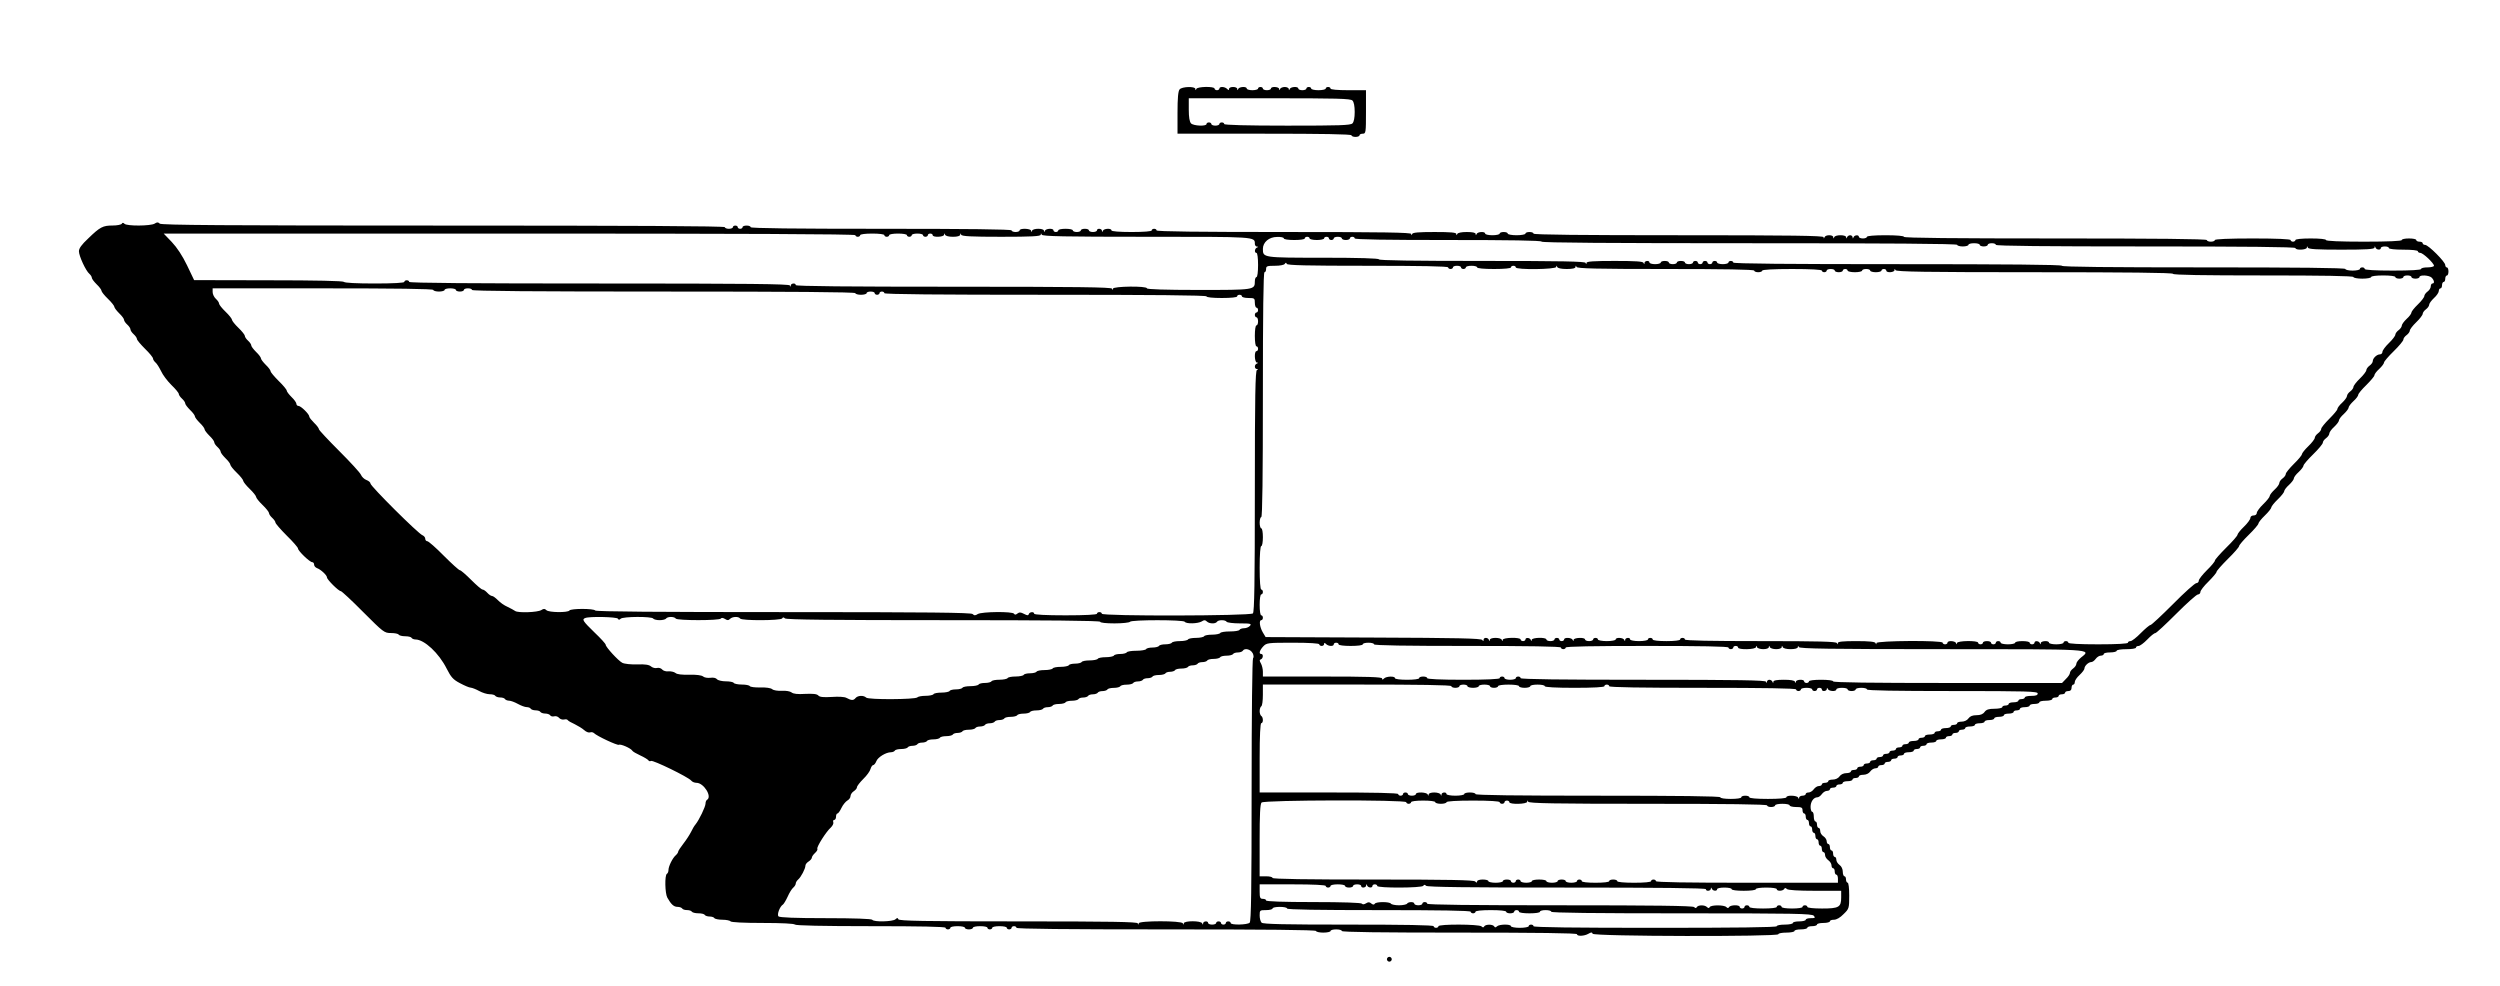 <?xml version="1.0" standalone="no"?>
<!DOCTYPE svg PUBLIC "-//W3C//DTD SVG 20010904//EN"
 "http://www.w3.org/TR/2001/REC-SVG-20010904/DTD/svg10.dtd">
<svg version="1.0" xmlns="http://www.w3.org/2000/svg"
 width="1552pt" height="612pt" viewBox="0 0 1552 612"
 preserveAspectRatio="xMidYMid meet">
<g transform="translate(0,612) scale(0.1,-0.1)"
fill="#000000" stroke="none">
<path d="M7323 5565 c-9 -10 -13 -54 -13 -145 l0 -130 540 0 c353 0 540 -3
540 -10 0 -5 11 -10 25 -10 14 0 25 5 25 10 0 6 9 10 20 10 19 0 20 7 20 135
l0 135 -110 0 c-67 0 -110 4 -110 10 0 6 -7 10 -15 10 -8 0 -15 -4 -15 -10 0
-5 -20 -10 -45 -10 -25 0 -45 5 -45 10 0 6 -7 10 -15 10 -8 0 -15 -4 -15 -10
0 -5 -11 -10 -25 -10 -14 0 -25 5 -25 10 0 15 -47 12 -53 -2 -4 -10 -6 -10 -6
0 -1 6 -12 12 -25 12 -13 0 -27 -6 -29 -12 -4 -10 -6 -10 -6 0 -1 14 -51 17
-51 2 0 -5 -11 -10 -25 -10 -14 0 -25 5 -25 10 0 6 -7 10 -15 10 -8 0 -15 -4
-15 -10 0 -5 -16 -10 -35 -10 -19 0 -35 5 -35 10 0 15 -47 12 -53 -2 -4 -10
-6 -10 -6 0 -1 16 -51 16 -51 0 0 -9 -3 -9 -12 0 -15 15 -48 16 -48 2 0 -5 -7
-10 -15 -10 -8 0 -15 5 -15 10 0 15 -107 13 -113 -2 -4 -10 -6 -10 -6 0 -1 17
-83 15 -98 -3z m1073 -69 c9 -9 14 -35 14 -71 0 -36 -5 -62 -14 -71 -12 -12
-80 -14 -405 -14 -254 0 -391 4 -391 10 0 6 -7 10 -15 10 -8 0 -15 -4 -15 -10
0 -5 -11 -10 -25 -10 -14 0 -25 5 -25 10 0 6 -7 10 -15 10 -8 0 -15 -4 -15
-10 0 -15 -80 -12 -96 4 -9 10 -14 37 -14 85 l0 71 501 0 c420 0 503 -2 515
-14z"/>
<path d="M756 4731 c-4 -6 -29 -11 -57 -11 -60 0 -78 -9 -151 -80 -42 -39 -58
-62 -58 -80 0 -29 43 -122 65 -140 8 -7 15 -18 15 -24 0 -7 14 -25 30 -41 17
-16 30 -34 30 -40 0 -6 18 -29 40 -50 22 -21 40 -44 40 -50 0 -6 14 -24 30
-40 17 -16 30 -34 30 -40 0 -7 9 -20 20 -30 11 -10 20 -23 20 -30 0 -7 9 -20
20 -30 11 -10 20 -23 20 -29 0 -7 23 -34 50 -61 28 -27 50 -54 50 -61 0 -6 7
-17 15 -24 9 -7 24 -32 35 -54 10 -23 39 -61 64 -86 25 -24 46 -49 46 -56 0
-6 9 -19 20 -29 11 -10 20 -23 20 -30 0 -6 14 -24 30 -40 17 -16 30 -34 30
-40 0 -6 14 -24 30 -40 17 -16 30 -34 30 -40 0 -6 14 -24 30 -40 17 -16 30
-34 30 -40 0 -7 9 -20 20 -30 11 -10 20 -23 20 -30 0 -6 14 -24 30 -40 17 -16
30 -34 30 -40 0 -6 18 -29 40 -50 22 -21 40 -44 40 -50 0 -6 18 -29 40 -50 22
-21 40 -44 40 -50 0 -6 18 -29 40 -50 22 -21 40 -44 40 -50 0 -7 9 -20 20 -30
11 -10 20 -23 20 -29 0 -6 32 -43 70 -81 39 -38 70 -74 70 -80 0 -15 73 -85
88 -85 7 0 12 -7 12 -15 0 -9 8 -18 18 -22 23 -8 62 -44 62 -58 0 -13 72 -85
86 -85 5 0 68 -58 139 -130 125 -125 131 -130 172 -130 23 0 45 -4 48 -10 3
-5 21 -10 40 -10 19 0 37 -4 40 -10 3 -5 14 -10 24 -10 55 0 146 -85 194 -181
27 -53 40 -68 82 -90 28 -15 58 -28 67 -28 10 -1 33 -10 53 -21 20 -11 49 -20
65 -20 16 0 32 -4 35 -10 3 -5 17 -10 30 -10 13 0 27 -4 30 -10 3 -5 15 -10
25 -10 11 0 35 -9 55 -20 20 -11 44 -20 55 -20 10 0 22 -4 25 -10 3 -5 17 -10
30 -10 13 0 27 -4 30 -10 3 -5 17 -10 30 -10 13 0 27 -5 31 -11 3 -6 15 -9 25
-6 10 3 24 -2 30 -10 7 -8 21 -12 31 -10 10 3 20 1 23 -4 3 -5 23 -16 43 -25
20 -10 47 -26 59 -37 12 -11 28 -17 36 -14 8 3 19 1 24 -4 19 -19 146 -78 155
-73 10 7 74 -21 83 -36 3 -6 26 -19 50 -30 24 -11 47 -25 50 -30 4 -6 11 -8
16 -4 12 7 232 -100 250 -122 6 -8 21 -14 33 -14 45 0 98 -85 66 -105 -6 -3
-10 -14 -10 -24 0 -19 -40 -102 -62 -129 -8 -9 -20 -30 -28 -47 -8 -16 -29
-49 -47 -72 -18 -23 -33 -46 -33 -51 0 -5 -7 -15 -15 -22 -19 -16 -45 -68 -45
-91 0 -10 -4 -21 -10 -24 -14 -9 -12 -121 3 -148 23 -41 40 -57 63 -57 13 0
26 -5 29 -10 3 -6 17 -10 30 -10 13 0 27 -4 30 -10 3 -5 21 -10 40 -10 19 0
37 -4 40 -10 3 -5 17 -10 30 -10 13 0 27 -4 30 -10 3 -5 26 -10 50 -10 24 0
47 -5 50 -10 4 -6 82 -10 200 -10 118 0 196 -4 200 -10 4 -6 172 -10 471 -10
303 0 464 -3 464 -10 0 -5 7 -10 15 -10 8 0 15 5 15 10 0 6 20 10 45 10 25 0
45 -4 45 -10 0 -5 11 -10 25 -10 14 0 25 5 25 10 0 6 20 10 45 10 25 0 45 -4
45 -10 0 -5 7 -10 15 -10 8 0 15 5 15 10 0 6 20 10 45 10 25 0 45 -4 45 -10 0
-5 7 -10 15 -10 8 0 15 5 15 10 0 6 7 10 15 10 8 0 15 -4 15 -10 0 -7 317 -10
930 -10 613 0 930 -3 930 -10 0 -5 20 -10 45 -10 25 0 45 5 45 10 0 6 16 10
35 10 19 0 35 -4 35 -10 0 -7 250 -10 730 -10 480 0 730 -3 730 -10 0 -14 46
-12 71 3 17 10 23 10 26 0 6 -17 1153 -19 1153 -3 0 6 23 10 50 10 28 0 50 5
50 10 0 6 18 10 40 10 22 0 40 5 40 10 0 6 14 10 30 10 17 0 30 5 30 10 0 6
18 10 40 10 22 0 40 5 40 10 0 6 11 10 25 10 16 0 39 13 60 35 34 33 35 36 35
115 0 47 -4 80 -10 80 -5 0 -10 9 -10 20 0 11 -4 20 -10 20 -5 0 -10 13 -10
28 0 16 -8 34 -20 42 -11 8 -20 22 -20 32 0 10 -4 18 -10 18 -5 0 -10 9 -10
20 0 11 -4 20 -10 20 -5 0 -10 9 -10 20 0 11 -4 20 -10 20 -5 0 -10 8 -10 18
0 9 -9 23 -20 30 -11 7 -20 21 -20 32 0 11 -4 20 -10 20 -5 0 -10 9 -10 20 0
11 -4 20 -10 20 -5 0 -10 14 -10 30 0 17 -4 30 -10 30 -5 0 -10 14 -10 31 0
32 19 59 42 59 8 0 20 9 28 20 8 11 22 20 32 20 10 0 18 5 18 10 0 6 9 10 20
10 11 0 20 5 20 10 0 6 9 10 20 10 11 0 20 5 20 10 0 6 14 10 30 10 17 0 30 5
30 10 0 6 9 10 20 10 11 0 20 5 20 10 0 6 13 10 28 10 16 0 34 8 42 20 8 11
22 20 32 20 10 0 18 5 18 10 0 6 9 10 20 10 11 0 20 5 20 10 0 6 9 10 20 10
11 0 20 5 20 10 0 6 9 10 20 10 11 0 20 5 20 10 0 6 9 10 20 10 11 0 20 5 20
10 0 6 14 10 30 10 17 0 30 5 30 10 0 6 9 10 20 10 11 0 20 5 20 10 0 6 9 10
20 10 11 0 20 5 20 10 0 6 14 10 30 10 17 0 30 5 30 10 0 6 14 10 30 10 17 0
30 5 30 10 0 6 9 10 20 10 11 0 20 5 20 10 0 6 9 10 20 10 11 0 20 5 20 10 0
6 9 10 20 10 11 0 20 5 20 10 0 6 14 10 30 10 17 0 30 5 30 10 0 6 14 10 30
10 17 0 30 5 30 10 0 6 14 10 30 10 17 0 30 5 30 10 0 6 14 10 30 10 17 0 30
5 30 10 0 6 14 10 30 10 17 0 30 5 30 10 0 6 9 10 20 10 11 0 20 5 20 10 0 6
14 10 30 10 17 0 30 5 30 10 0 6 14 10 30 10 17 0 30 5 30 10 0 6 18 10 40 10
22 0 40 5 40 10 0 6 9 10 20 10 11 0 20 5 20 10 0 6 9 10 20 10 11 0 20 5 20
10 0 6 9 10 20 10 13 0 20 7 20 20 0 11 5 20 10 20 6 0 10 7 10 16 0 9 13 29
30 44 16 15 30 33 30 40 0 16 25 40 42 40 8 0 20 9 28 20 8 11 22 20 32 20 10
0 18 5 18 10 0 6 18 10 40 10 22 0 40 5 40 10 0 6 27 10 60 10 33 0 60 4 60
10 0 6 7 10 16 10 8 0 33 18 54 40 21 22 43 40 50 40 6 0 64 54 130 120 66 66
126 120 135 120 8 0 15 7 15 16 0 8 22 37 50 64 27 27 50 54 50 60 0 6 32 42
70 80 39 38 70 74 70 80 0 6 27 38 60 70 33 32 60 64 60 70 0 6 18 29 40 50
22 21 40 44 40 50 0 6 18 29 40 50 22 21 40 44 40 50 0 7 13 25 30 40 16 15
30 33 30 40 0 7 13 25 30 40 16 15 30 33 30 40 0 6 27 38 60 70 33 32 60 65
60 72 0 8 9 20 20 28 11 8 20 21 20 28 0 8 13 27 30 42 16 15 30 33 30 40 0 7
13 25 30 40 16 15 30 33 30 40 0 7 14 25 30 40 17 15 30 33 30 40 0 6 22 33
50 60 27 27 50 54 50 60 0 7 13 25 30 40 16 15 30 33 30 40 0 6 27 38 60 70
33 32 60 65 60 72 0 8 9 20 20 28 11 8 20 21 20 28 0 7 18 31 40 52 22 21 40
45 40 52 0 7 9 20 20 28 11 8 20 21 20 28 0 8 14 27 30 42 17 15 30 35 30 44
0 9 5 16 10 16 6 0 10 9 10 20 0 11 5 20 10 20 6 0 10 9 10 20 0 11 5 20 10
20 6 0 10 11 10 25 0 14 -4 25 -10 25 -5 0 -10 7 -10 15 0 20 -105 125 -125
125 -8 0 -15 5 -15 10 0 6 -9 10 -20 10 -11 0 -20 5 -20 10 0 6 -20 10 -45 10
-25 0 -45 -4 -45 -10 0 -6 -85 -10 -235 -10 -150 0 -235 4 -235 10 0 6 -38 10
-95 10 -57 0 -95 -4 -95 -10 0 -5 -7 -10 -15 -10 -8 0 -15 5 -15 10 0 6 -85
10 -235 10 -150 0 -235 -4 -235 -10 0 -5 -11 -10 -25 -10 -14 0 -25 5 -25 10
0 7 -320 10 -940 10 -620 0 -940 3 -940 10 0 6 -45 10 -115 10 -70 0 -115 -4
-115 -10 0 -5 -11 -10 -25 -10 -14 0 -25 5 -25 10 0 14 -27 12 -33 -2 -4 -10
-6 -10 -6 0 -1 6 -7 12 -15 12 -8 0 -17 -6 -19 -12 -4 -10 -6 -10 -6 0 -1 16
-68 16 -74 0 -4 -10 -6 -10 -6 0 -1 16 -48 16 -54 0 -4 -10 -6 -10 -6 0 -1 9
-188 12 -901 12 -593 0 -900 3 -900 10 0 6 -11 10 -25 10 -14 0 -25 -4 -25
-10 0 -5 -25 -10 -55 -10 -30 0 -55 5 -55 10 0 6 -11 10 -25 10 -14 0 -25 -4
-25 -10 0 -5 -20 -10 -45 -10 -25 0 -45 5 -45 10 0 15 -47 12 -53 -2 -4 -10
-6 -10 -6 0 -1 8 -19 12 -55 12 -34 0 -56 -5 -59 -12 -4 -10 -6 -10 -6 0 -1 9
-35 12 -135 12 -98 0 -136 -3 -139 -12 -4 -10 -6 -10 -6 0 -1 9 -166 12 -791
12 -520 0 -790 3 -790 10 0 6 -7 10 -15 10 -8 0 -15 -4 -15 -10 0 -6 -48 -10
-125 -10 -77 0 -125 4 -125 10 0 15 -47 12 -53 -2 -4 -10 -6 -10 -6 0 -1 14
-31 17 -31 2 0 -5 -11 -10 -25 -10 -14 0 -25 5 -25 10 0 6 -11 10 -25 10 -14
0 -25 -4 -25 -10 0 -5 -11 -10 -25 -10 -14 0 -25 5 -25 10 0 6 -20 10 -45 10
-25 0 -45 -4 -45 -10 0 -5 -7 -10 -15 -10 -8 0 -15 5 -15 10 0 15 -47 12 -53
-2 -4 -10 -6 -10 -6 0 -1 16 -68 16 -74 0 -4 -10 -6 -10 -6 0 -1 14 -71 17
-71 2 0 -5 -11 -10 -25 -10 -14 0 -25 5 -25 10 0 7 -277 10 -810 10 -533 0
-810 3 -810 10 0 6 -11 10 -25 10 -14 0 -25 -4 -25 -10 0 -5 -7 -10 -15 -10
-8 0 -15 5 -15 10 0 6 -7 10 -15 10 -8 0 -15 -4 -15 -10 0 -5 -11 -10 -25 -10
-14 0 -25 5 -25 10 0 7 -589 10 -1748 10 -1366 0 -1751 3 -1760 12 -10 10 -17
10 -32 0 -25 -15 -172 -16 -187 -1 -8 8 -13 8 -17 0z m4554 -71 c0 -5 7 -10
15 -10 8 0 15 5 15 10 0 6 32 10 75 10 43 0 75 -4 75 -10 0 -5 7 -10 15 -10 8
0 15 5 15 10 0 6 25 10 55 10 30 0 55 -4 55 -10 0 -5 7 -10 15 -10 8 0 15 5
15 10 0 6 16 10 35 10 19 0 35 -4 35 -10 0 -5 7 -10 15 -10 8 0 15 5 15 10 0
6 7 10 15 10 8 0 15 -4 15 -10 0 -15 70 -12 71 3 0 10 2 10 6 0 3 -8 23 -13
49 -13 28 0 44 5 45 13 0 10 2 10 6 0 3 -10 63 -13 249 -13 188 0 244 3 245
13 0 10 2 10 6 0 4 -10 143 -13 650 -13 682 0 673 1 673 -44 0 -9 6 -16 13
-17 10 0 10 -2 0 -6 -15 -6 -17 -33 -3 -33 6 0 10 -32 10 -75 0 -43 -4 -75
-10 -75 -5 0 -10 -12 -10 -26 0 -54 -2 -54 -349 -54 -207 0 -321 4 -321 10 0
16 -210 13 -211 -2 0 -10 -2 -10 -6 0 -4 9 -210 12 -984 12 -646 0 -979 3
-979 10 0 15 -30 12 -31 -2 0 -10 -2 -10 -6 0 -4 9 -250 12 -1184 12 -779 0
-1179 3 -1179 10 0 6 -7 10 -15 10 -8 0 -15 -4 -15 -10 0 -6 -68 -10 -184 -10
-113 0 -187 4 -191 10 -4 6 -171 10 -468 10 l-462 1 -44 92 c-29 60 -62 110
-95 145 l-50 52 2147 0 c1425 0 2147 -3 2147 -10z m2660 -20 c0 -6 28 -10 65
-10 37 0 65 4 65 10 0 6 7 10 15 10 8 0 15 -4 15 -10 0 -5 20 -10 45 -10 25 0
45 5 45 10 0 6 7 10 15 10 8 0 15 -4 15 -10 0 -5 7 -10 15 -10 8 0 15 5 15 10
0 6 11 10 25 10 14 0 25 -4 25 -10 0 -5 11 -10 25 -10 14 0 25 5 25 10 0 6 7
10 15 10 8 0 15 -4 15 -10 0 -7 200 -10 580 -10 380 0 580 -3 580 -10 0 -7
437 -10 1290 -10 853 0 1290 -3 1290 -10 0 -5 16 -10 35 -10 19 0 35 5 35 10
0 6 16 10 35 10 19 0 35 -4 35 -10 0 -5 11 -10 25 -10 14 0 25 5 25 10 0 6 11
10 25 10 14 0 25 -4 25 -10 0 -7 317 -10 930 -10 613 0 930 -3 930 -10 0 -15
70 -12 71 3 0 10 2 10 6 0 3 -10 55 -13 209 -13 156 0 204 3 205 13 0 10 2 10
6 0 6 -15 33 -17 33 -3 0 6 11 10 25 10 14 0 25 -4 25 -10 0 -6 37 -10 90 -10
53 0 90 -4 90 -10 0 -5 7 -10 15 -10 17 0 85 -64 85 -80 0 -5 -18 -10 -40 -10
-22 0 -40 -4 -40 -10 0 -6 -65 -10 -175 -10 -110 0 -175 4 -175 10 0 6 -7 10
-15 10 -8 0 -15 -4 -15 -10 0 -5 -20 -10 -45 -10 -25 0 -45 5 -45 10 0 7 -300
10 -880 10 -580 0 -880 3 -880 10 0 7 -347 10 -1020 10 -673 0 -1020 3 -1020
10 0 6 -7 10 -15 10 -8 0 -15 -4 -15 -10 0 -5 -16 -10 -35 -10 -19 0 -35 5
-35 10 0 6 -7 10 -15 10 -8 0 -15 -4 -15 -10 0 -5 -7 -10 -15 -10 -8 0 -15 5
-15 10 0 6 -7 10 -15 10 -8 0 -15 -4 -15 -10 0 -5 -7 -10 -15 -10 -8 0 -15 5
-15 10 0 6 -7 10 -15 10 -8 0 -15 -4 -15 -10 0 -5 -11 -10 -25 -10 -14 0 -25
5 -25 10 0 6 -11 10 -25 10 -14 0 -25 -4 -25 -10 0 -5 -11 -10 -25 -10 -14 0
-25 5 -25 10 0 6 -11 10 -25 10 -14 0 -25 -4 -25 -10 0 -5 -16 -10 -35 -10
-19 0 -35 5 -35 10 0 15 -30 12 -31 -2 0 -10 -2 -10 -6 0 -3 9 -49 12 -179 12
-132 0 -174 -3 -175 -12 0 -10 -2 -10 -6 0 -4 9 -142 12 -644 12 -419 0 -639
3 -639 10 0 6 -122 10 -346 10 -375 0 -374 0 -374 55 0 41 38 74 88 74 23 1
42 -3 42 -9z m521 -170 c326 0 499 -3 499 -10 0 -5 7 -10 15 -10 8 0 15 5 15
10 0 6 11 10 25 10 14 0 25 -4 25 -10 0 -5 7 -10 15 -10 8 0 15 5 15 10 0 6
16 10 35 10 19 0 35 -4 35 -10 0 -6 42 -10 105 -10 63 0 105 4 105 10 0 6 7
10 15 10 8 0 15 -4 15 -10 0 -16 250 -13 251 3 0 10 2 10 6 0 3 -8 25 -13 59
-13 36 0 54 4 55 13 0 10 2 10 6 0 4 -10 124 -13 554 -13 359 0 549 -3 549
-10 0 -5 11 -10 25 -10 14 0 25 5 25 10 0 6 68 10 185 10 117 0 185 -4 185
-10 0 -5 7 -10 15 -10 8 0 15 5 15 10 0 6 11 10 25 10 14 0 25 -4 25 -10 0 -5
11 -10 25 -10 14 0 25 5 25 10 0 6 7 10 15 10 8 0 15 -4 15 -10 0 -5 20 -10
45 -10 25 0 45 5 45 10 0 6 11 10 25 10 14 0 25 -4 25 -10 0 -5 16 -10 35 -10
19 0 35 5 35 10 0 6 7 10 15 10 8 0 15 -4 15 -10 0 -15 50 -12 51 3 0 10 2 10
6 0 4 -10 186 -13 864 -13 566 0 859 -3 859 -10 0 -7 193 -10 560 -10 367 0
560 -3 560 -10 0 -5 25 -10 55 -10 30 0 55 5 55 10 0 6 32 10 75 10 43 0 75
-4 75 -10 0 -5 11 -10 25 -10 14 0 25 5 25 10 0 6 11 10 25 10 14 0 25 -4 25
-10 0 -5 11 -10 25 -10 14 0 25 5 25 10 0 15 60 12 76 -4 16 -17 19 -36 4 -36
-5 0 -10 -8 -10 -18 0 -10 -9 -24 -20 -32 -11 -8 -20 -21 -20 -28 0 -7 -18
-31 -40 -52 -22 -21 -40 -44 -40 -50 0 -7 -13 -25 -30 -40 -16 -15 -30 -34
-30 -42 0 -7 -9 -20 -20 -28 -11 -8 -20 -21 -20 -28 0 -7 -18 -31 -40 -52 -22
-21 -40 -46 -40 -54 0 -9 -7 -16 -16 -16 -19 0 -44 -24 -44 -42 0 -8 -9 -20
-20 -28 -11 -8 -20 -21 -20 -28 0 -7 -18 -31 -40 -52 -22 -21 -40 -45 -40 -52
0 -7 -9 -20 -20 -28 -11 -8 -20 -21 -20 -28 0 -8 -14 -27 -30 -42 -17 -15 -30
-33 -30 -40 0 -6 -23 -33 -50 -60 -27 -27 -50 -55 -50 -62 0 -8 -9 -20 -20
-28 -11 -8 -20 -21 -20 -28 0 -7 -18 -31 -40 -52 -22 -21 -40 -44 -40 -50 0
-6 -22 -33 -50 -60 -27 -27 -50 -55 -50 -62 0 -8 -9 -20 -20 -28 -11 -8 -20
-21 -20 -28 0 -8 -13 -27 -30 -42 -16 -15 -30 -33 -30 -40 0 -6 -18 -29 -40
-50 -22 -21 -40 -46 -40 -54 0 -9 -8 -16 -20 -16 -12 0 -20 -7 -20 -16 0 -8
-18 -33 -40 -54 -22 -21 -40 -44 -40 -50 0 -6 -31 -42 -70 -80 -38 -38 -70
-74 -70 -80 0 -6 -22 -33 -50 -60 -27 -27 -50 -56 -50 -64 0 -9 -7 -16 -15
-16 -9 0 -74 -58 -145 -130 -71 -71 -134 -130 -140 -130 -6 0 -33 -23 -60 -50
-27 -28 -56 -50 -64 -50 -9 0 -16 -4 -16 -10 0 -6 -68 -10 -185 -10 -117 0
-185 4 -185 10 0 6 -7 10 -15 10 -8 0 -15 -4 -15 -10 0 -5 -20 -10 -45 -10
-25 0 -45 5 -45 10 0 15 -50 12 -51 -2 0 -10 -2 -10 -6 0 -6 14 -33 16 -33 2
0 -5 -7 -10 -15 -10 -8 0 -15 5 -15 10 0 6 -20 10 -45 10 -25 0 -45 -4 -45
-10 0 -5 -20 -10 -45 -10 -25 0 -45 5 -45 10 0 6 -7 10 -15 10 -8 0 -15 -4
-15 -10 0 -5 -7 -10 -15 -10 -8 0 -15 5 -15 10 0 6 -11 10 -25 10 -14 0 -25
-4 -25 -10 0 -5 -7 -10 -15 -10 -8 0 -15 5 -15 10 0 15 -130 13 -131 -2 0 -10
-2 -10 -6 0 -6 14 -53 17 -53 2 0 -5 -7 -10 -15 -10 -8 0 -15 5 -15 10 0 16
-410 13 -411 -2 0 -10 -2 -10 -6 0 -3 8 -37 12 -119 12 -84 0 -114 -3 -115
-12 0 -10 -2 -10 -6 0 -4 9 -108 12 -474 12 -306 0 -469 3 -469 10 0 6 -7 10
-15 10 -8 0 -15 -4 -15 -10 0 -6 -35 -10 -85 -10 -50 0 -85 4 -85 10 0 6 -7
10 -15 10 -8 0 -15 -4 -15 -10 0 -5 -25 -10 -55 -10 -30 0 -55 5 -55 10 0 15
-30 12 -31 -2 0 -10 -2 -10 -6 0 -6 14 -53 17 -53 2 0 -5 -25 -10 -55 -10 -30
0 -55 5 -55 10 0 6 -7 10 -15 10 -8 0 -15 -4 -15 -10 0 -5 -11 -10 -25 -10
-14 0 -25 5 -25 10 0 15 -70 12 -71 -2 0 -10 -2 -10 -6 0 -6 14 -53 17 -53 2
0 -5 -7 -10 -15 -10 -8 0 -15 5 -15 10 0 6 -7 10 -15 10 -8 0 -15 -4 -15 -10
0 -5 -11 -10 -25 -10 -14 0 -25 5 -25 10 0 15 -90 13 -91 -2 0 -10 -2 -10 -6
0 -6 14 -33 16 -33 2 0 -5 -7 -10 -15 -10 -8 0 -15 5 -15 10 0 15 -110 13
-111 -2 0 -10 -2 -10 -6 0 -6 16 -73 16 -74 0 0 -10 -2 -10 -6 0 -6 16 -33 16
-33 0 0 -10 -2 -10 -8 -1 -6 10 -157 13 -677 15 l-668 3 -18 30 c-19 33 -24
75 -9 75 6 0 10 7 10 15 0 8 -4 15 -10 15 -6 0 -10 28 -10 65 0 37 4 65 10 65
6 0 10 7 10 15 0 8 -4 15 -10 15 -6 0 -10 52 -10 135 0 83 4 135 10 135 6 0
10 25 10 55 0 30 -4 55 -10 55 -5 0 -10 16 -10 35 0 19 5 35 10 35 7 0 10 260
10 760 0 500 3 760 10 760 6 0 10 9 10 20 0 18 7 20 54 20 32 0 58 5 62 12 6
9 9 9 12 0 3 -9 123 -12 503 -12z m-5801 -150 c0 -5 16 -10 35 -10 19 0 35 5
35 10 0 6 16 10 35 10 19 0 35 -4 35 -10 0 -5 11 -10 25 -10 14 0 25 5 25 10
0 6 11 10 25 10 14 0 25 -4 25 -10 0 -7 403 -10 1190 -10 787 0 1190 -3 1190
-10 0 -5 16 -10 35 -10 19 0 35 5 35 10 0 6 11 10 25 10 14 0 25 -4 25 -10 0
-5 7 -10 15 -10 8 0 15 5 15 10 0 6 7 10 15 10 8 0 15 -4 15 -10 0 -7 340 -10
1000 -10 660 0 1000 -3 1000 -10 0 -6 38 -10 95 -10 57 0 95 4 95 10 0 6 7 10
15 10 8 0 15 -4 15 -10 0 -5 18 -10 40 -10 38 0 40 -2 40 -30 0 -16 5 -30 10
-30 6 0 10 -7 10 -15 0 -8 -4 -15 -10 -15 -5 0 -10 -7 -10 -15 0 -8 5 -15 10
-15 6 0 10 -11 10 -25 0 -14 -4 -25 -10 -25 -6 0 -10 -28 -10 -65 0 -37 4 -65
10 -65 6 0 10 -7 10 -15 0 -8 -4 -15 -10 -15 -15 0 -12 -70 3 -71 9 0 9 -2 0
-6 -17 -6 -17 -33 0 -34 9 0 9 -2 0 -6 -10 -4 -13 -163 -13 -752 0 -568 -3
-750 -12 -759 -16 -16 -938 -18 -938 -2 0 6 -7 10 -15 10 -8 0 -15 -4 -15 -10
0 -6 -72 -10 -195 -10 -123 0 -195 4 -195 10 0 14 -28 12 -33 -2 -3 -10 -9
-10 -30 1 -21 11 -29 11 -41 2 -10 -8 -16 -9 -21 -1 -9 15 -200 13 -225 -2
-15 -10 -22 -10 -32 0 -9 9 -270 12 -1174 12 -765 0 -1165 3 -1169 10 -8 13
-152 13 -160 0 -9 -14 -128 -13 -143 2 -10 10 -17 10 -31 1 -23 -15 -146 -19
-163 -6 -7 5 -29 17 -48 26 -19 8 -46 27 -59 41 -14 14 -30 26 -36 26 -7 0
-20 9 -30 20 -10 11 -23 20 -29 20 -7 0 -38 27 -71 60 -33 33 -64 60 -70 60
-6 0 -51 41 -100 90 -49 50 -95 90 -102 90 -7 0 -13 7 -13 15 0 9 -8 18 -17
22 -25 8 -323 305 -323 321 0 7 -11 17 -25 22 -14 5 -29 20 -34 32 -5 13 -66
79 -135 148 -69 69 -126 130 -126 135 0 6 -13 24 -30 40 -16 16 -30 33 -30 39
0 15 -52 66 -67 66 -7 0 -13 6 -13 13 0 7 -13 26 -30 42 -16 16 -30 34 -30 40
0 6 -22 33 -50 60 -27 27 -50 54 -50 60 0 6 -13 24 -30 40 -16 16 -30 34 -30
40 0 6 -13 24 -30 40 -16 16 -30 34 -30 40 0 7 -9 20 -20 30 -11 10 -20 23
-20 30 0 6 -18 29 -40 50 -22 21 -40 44 -40 50 0 6 -18 29 -40 50 -22 21 -40
44 -40 50 0 7 -9 20 -20 30 -11 10 -20 29 -20 42 l0 23 685 0 c450 0 685 -3
685 -10z m1146 -2041 c4 -8 9 -8 17 0 14 14 194 15 202 1 3 -5 21 -10 40 -10
19 0 37 5 40 10 3 6 17 10 30 10 13 0 27 -4 30 -10 8 -13 272 -13 280 0 4 6
13 5 25 -2 15 -10 22 -10 32 0 15 15 54 16 63 2 9 -14 252 -13 261 1 4 8 9 8
17 0 8 -8 297 -11 984 -11 642 0 973 -3 973 -10 0 -6 36 -10 89 -10 50 0 93 5
96 10 8 13 332 13 340 0 9 -14 81 -12 105 2 15 10 22 10 32 0 15 -15 54 -16
63 -2 8 13 52 13 60 0 3 -5 40 -10 82 -10 66 0 74 -2 63 -15 -7 -8 -23 -15
-36 -15 -12 0 -26 -4 -29 -10 -3 -6 -30 -10 -60 -10 -30 0 -57 -4 -60 -10 -3
-5 -26 -10 -50 -10 -24 0 -47 -4 -50 -10 -3 -5 -26 -10 -50 -10 -24 0 -47 -4
-50 -10 -3 -5 -26 -10 -50 -10 -24 0 -47 -4 -50 -10 -3 -5 -21 -10 -40 -10
-19 0 -37 -4 -40 -10 -3 -5 -21 -10 -40 -10 -19 0 -37 -4 -40 -10 -3 -5 -30
-10 -60 -10 -30 0 -57 -4 -60 -10 -3 -5 -21 -10 -40 -10 -19 0 -37 -4 -40 -10
-3 -5 -26 -10 -50 -10 -24 0 -47 -4 -50 -10 -3 -5 -26 -10 -50 -10 -24 0 -47
-4 -50 -10 -3 -5 -21 -10 -40 -10 -19 0 -37 -4 -40 -10 -3 -5 -26 -10 -50 -10
-24 0 -47 -4 -50 -10 -3 -5 -26 -10 -50 -10 -24 0 -47 -4 -50 -10 -3 -5 -21
-10 -40 -10 -19 0 -37 -4 -40 -10 -3 -5 -26 -10 -50 -10 -24 0 -47 -4 -50 -10
-3 -5 -26 -10 -50 -10 -24 0 -47 -4 -50 -10 -3 -5 -21 -10 -40 -10 -19 0 -37
-4 -40 -10 -3 -5 -26 -10 -50 -10 -24 0 -47 -4 -50 -10 -3 -5 -21 -10 -40 -10
-19 0 -37 -4 -40 -10 -3 -5 -26 -10 -50 -10 -24 0 -47 -4 -50 -10 -3 -5 -25
-10 -49 -10 -23 0 -46 -4 -52 -10 -13 -13 -303 -15 -317 -1 -15 15 -52 14 -66
-3 -13 -16 -26 -15 -56 1 -12 7 -49 9 -91 6 -53 -3 -75 -1 -84 9 -9 10 -33 12
-82 10 -46 -3 -73 0 -84 9 -9 7 -34 12 -60 10 -26 -1 -52 3 -60 10 -9 8 -40
12 -74 11 -33 -1 -62 3 -65 8 -4 6 -26 10 -50 10 -24 0 -47 5 -50 10 -3 6 -26
10 -49 10 -24 0 -49 6 -55 13 -6 8 -23 12 -41 9 -17 -2 -37 1 -45 8 -10 8 -41
12 -86 11 -46 -1 -76 2 -86 11 -9 7 -28 11 -43 10 -14 -2 -32 3 -39 11 -6 8
-21 13 -32 10 -11 -3 -27 1 -37 9 -12 11 -37 15 -86 13 -39 -1 -79 3 -93 10
-25 13 -103 98 -103 112 0 6 -31 40 -70 77 -72 70 -79 81 -57 89 25 11 196 7
203 -4z m4354 -159 c0 -5 7 -10 15 -10 8 0 15 5 15 12 0 9 3 9 12 0 15 -15 48
-16 48 -2 0 6 7 10 15 10 8 0 15 -4 15 -10 0 -6 32 -10 75 -10 43 0 75 4 75
10 0 6 16 10 35 10 19 0 35 -4 35 -10 0 -7 200 -10 580 -10 380 0 580 -3 580
-10 0 -5 7 -10 15 -10 8 0 15 5 15 10 0 7 175 10 505 10 330 0 505 -3 505 -10
0 -5 7 -10 15 -10 8 0 15 5 15 10 0 6 7 10 15 10 8 0 15 -4 15 -10 0 -15 110
-13 111 3 0 10 2 10 6 0 2 -7 20 -13 39 -13 20 0 34 5 35 13 0 10 2 10 6 0 2
-7 20 -13 39 -13 20 0 34 5 35 13 0 10 2 10 6 0 3 -8 23 -13 49 -13 28 0 44 5
45 13 0 9 2 9 6 0 4 -10 190 -13 883 -13 953 0 936 1 870 -51 -16 -13 -30 -31
-30 -39 0 -9 -9 -22 -20 -30 -11 -8 -20 -20 -20 -28 0 -7 -11 -24 -25 -37
l-24 -25 -711 0 c-467 0 -710 3 -710 10 0 6 -32 10 -75 10 -43 0 -75 -4 -75
-10 0 -5 -7 -10 -15 -10 -8 0 -15 5 -15 10 0 15 -50 12 -51 -2 0 -10 -2 -10
-6 0 -3 8 -27 12 -69 12 -44 0 -64 -4 -65 -12 0 -10 -2 -10 -6 0 -2 6 -11 12
-19 12 -8 0 -14 -6 -15 -12 0 -10 -2 -10 -6 0 -4 9 -166 12 -764 12 -499 0
-759 3 -759 10 0 6 -7 10 -15 10 -8 0 -15 -4 -15 -10 0 -5 -16 -10 -35 -10
-19 0 -35 5 -35 10 0 6 -7 10 -15 10 -8 0 -15 -4 -15 -10 0 -6 -82 -10 -225
-10 -143 0 -225 4 -225 10 0 6 -11 10 -25 10 -14 0 -25 -4 -25 -10 0 -6 -32
-10 -75 -10 -43 0 -75 4 -75 10 0 14 -54 12 -68 -2 -9 -9 -12 -9 -12 0 0 9
-89 12 -370 12 l-370 0 0 30 c0 17 -6 40 -12 51 -10 17 -10 23 0 26 14 6 16
33 2 33 -17 0 -11 22 12 47 21 22 27 23 185 23 102 0 163 -4 163 -10z m-413
-55 c6 -14 7 -27 2 -31 -5 -3 -9 -343 -9 -818 0 -618 -3 -815 -12 -824 -14
-14 -118 -16 -118 -2 0 6 -7 10 -15 10 -8 0 -15 -4 -15 -10 0 -5 -7 -10 -15
-10 -8 0 -15 5 -15 10 0 6 -7 10 -15 10 -8 0 -15 -4 -15 -10 0 -5 -11 -10 -25
-10 -14 0 -25 5 -25 10 0 15 -30 12 -31 -2 0 -10 -2 -10 -6 0 -7 17 -113 17
-114 0 0 -10 -2 -10 -6 0 -7 17 -273 17 -274 0 0 -10 -2 -10 -6 0 -4 9 -162
12 -743 12 -582 0 -739 3 -743 13 -4 10 -7 10 -18 0 -16 -15 -135 -18 -144 -3
-4 6 -111 10 -289 10 -189 0 -286 4 -293 11 -11 11 8 62 28 74 5 4 18 25 29
49 10 23 26 49 35 56 8 7 15 18 15 25 0 7 7 18 15 25 17 14 45 67 45 86 0 8 9
19 20 26 11 7 20 18 20 24 0 6 9 19 20 29 11 10 17 21 14 26 -6 10 55 107 84
132 11 11 18 25 15 33 -3 8 0 14 6 14 6 0 11 9 11 20 0 11 4 20 9 20 5 0 16
16 25 35 9 19 26 39 36 45 11 6 20 18 20 28 0 9 9 23 20 30 11 7 20 18 20 25
0 7 18 30 39 51 22 21 42 49 45 62 4 13 11 24 16 24 6 0 15 11 20 24 9 25 60
56 91 56 10 0 21 5 24 10 3 6 21 10 40 10 19 0 37 5 40 10 3 6 17 10 30 10 13
0 27 5 30 10 3 6 17 10 30 10 13 0 27 5 30 10 3 6 21 10 40 10 19 0 37 5 40
10 3 6 21 10 40 10 19 0 37 5 40 10 3 6 17 10 30 10 13 0 27 5 30 10 3 6 21
10 40 10 19 0 37 5 40 10 3 6 17 10 30 10 13 0 27 5 30 10 3 6 17 10 30 10 13
0 27 5 30 10 3 6 17 10 30 10 13 0 27 5 30 10 3 6 21 10 40 10 19 0 37 5 40
10 3 6 21 10 40 10 19 0 37 5 40 10 3 6 21 10 40 10 19 0 37 5 40 10 3 6 17
10 30 10 13 0 27 5 30 10 3 6 21 10 40 10 19 0 37 5 40 10 3 6 21 10 40 10 19
0 37 5 40 10 3 6 17 10 30 10 13 0 27 5 30 10 3 6 17 10 30 10 13 0 27 5 30
10 3 6 17 10 30 10 13 0 27 5 30 10 3 6 21 10 40 10 19 0 37 5 40 10 3 6 21
10 40 10 19 0 37 5 40 10 3 6 17 10 30 10 13 0 27 5 30 10 3 6 17 10 30 10 13
0 27 5 30 10 3 6 21 10 40 10 19 0 37 5 40 10 3 6 17 10 30 10 13 0 27 5 30
10 3 6 21 10 40 10 19 0 37 5 40 10 3 6 17 10 30 10 13 0 27 5 30 10 3 6 17
10 30 10 13 0 27 5 30 10 3 6 21 10 40 10 19 0 37 5 40 10 3 6 21 10 40 10 19
0 37 5 40 10 3 6 17 10 30 10 13 0 27 5 30 10 12 20 50 10 62 -15z m1233 -205
c0 -5 11 -10 25 -10 14 0 25 5 25 10 0 6 11 10 25 10 14 0 25 -4 25 -10 0 -5
16 -10 35 -10 19 0 35 5 35 10 0 6 16 10 35 10 19 0 35 -4 35 -10 0 -5 11 -10
25 -10 14 0 25 5 25 10 0 6 28 10 65 10 37 0 65 -4 65 -10 0 -5 16 -10 35 -10
19 0 35 5 35 10 0 6 20 10 45 10 25 0 45 -4 45 -10 0 -6 68 -10 185 -10 117 0
185 4 185 10 0 6 7 10 15 10 8 0 15 -4 15 -10 0 -7 200 -10 580 -10 380 0 580
-3 580 -10 0 -5 7 -10 15 -10 8 0 15 5 15 10 0 6 16 10 35 10 19 0 35 -4 35
-10 0 -5 7 -10 15 -10 8 0 15 5 15 10 0 6 7 10 15 10 8 0 15 -4 15 -10 0 -15
30 -12 31 3 0 9 2 9 6 0 6 -15 53 -18 53 -3 0 6 16 10 35 10 19 0 35 -4 35
-10 0 -5 11 -10 25 -10 14 0 25 5 25 10 0 6 16 10 35 10 19 0 35 -4 35 -10 0
-7 183 -10 530 -10 464 0 530 -2 530 -15 0 -11 -11 -15 -40 -15 -22 0 -40 -4
-40 -10 0 -5 -9 -10 -20 -10 -11 0 -20 -4 -20 -10 0 -5 -13 -10 -30 -10 -16 0
-30 -4 -30 -10 0 -5 -9 -10 -20 -10 -11 0 -20 -4 -20 -10 0 -5 -22 -10 -48
-10 -36 0 -51 -5 -62 -20 -10 -14 -26 -20 -50 -20 -24 0 -40 -6 -50 -20 -8
-12 -26 -20 -42 -20 -15 0 -28 -4 -28 -10 0 -5 -9 -10 -20 -10 -11 0 -20 -4
-20 -10 0 -5 -13 -10 -30 -10 -16 0 -30 -4 -30 -10 0 -5 -9 -10 -20 -10 -11 0
-20 -4 -20 -10 0 -5 -13 -10 -30 -10 -16 0 -30 -4 -30 -10 0 -5 -9 -10 -20
-10 -11 0 -20 -4 -20 -10 0 -5 -13 -10 -30 -10 -16 0 -30 -4 -30 -10 0 -5 -9
-10 -20 -10 -11 0 -20 -4 -20 -10 0 -5 -9 -10 -20 -10 -11 0 -20 -4 -20 -10 0
-5 -9 -10 -20 -10 -11 0 -20 -4 -20 -10 0 -5 -9 -10 -20 -10 -11 0 -20 -4 -20
-10 0 -5 -9 -10 -20 -10 -11 0 -20 -4 -20 -10 0 -5 -9 -10 -20 -10 -11 0 -20
-4 -20 -10 0 -5 -9 -10 -20 -10 -11 0 -20 -4 -20 -10 0 -5 -9 -10 -20 -10 -11
0 -20 -4 -20 -10 0 -5 -9 -10 -20 -10 -11 0 -20 -4 -20 -10 0 -5 -13 -10 -28
-10 -16 0 -34 -8 -42 -20 -8 -12 -26 -20 -42 -20 -15 0 -28 -4 -28 -10 0 -5
-9 -10 -20 -10 -11 0 -20 -4 -20 -10 0 -5 -8 -10 -18 -10 -10 0 -24 -9 -32
-20 -8 -11 -22 -20 -32 -20 -10 0 -18 -4 -18 -10 0 -5 -9 -10 -20 -10 -11 0
-20 -6 -21 -12 0 -10 -2 -10 -6 0 -6 14 -73 17 -73 2 0 -6 -45 -10 -115 -10
-70 0 -115 4 -115 10 0 6 -11 10 -25 10 -14 0 -25 -4 -25 -10 0 -6 -28 -10
-65 -10 -37 0 -65 4 -65 10 0 7 -260 10 -760 10 -500 0 -760 3 -760 10 0 6
-16 10 -35 10 -19 0 -35 -4 -35 -10 0 -5 -25 -10 -55 -10 -30 0 -55 5 -55 10
0 15 -30 12 -31 -2 0 -10 -2 -10 -6 0 -2 6 -20 12 -39 12 -20 0 -34 -5 -35
-12 0 -10 -2 -10 -6 0 -6 14 -73 17 -73 2 0 -5 -11 -10 -25 -10 -14 0 -25 5
-25 10 0 6 -7 10 -15 10 -8 0 -15 -4 -15 -10 0 -5 -7 -10 -15 -10 -8 0 -15 5
-15 10 0 7 -150 10 -430 10 l-430 0 0 215 c0 137 4 215 10 215 6 0 10 9 10 19
0 11 -4 23 -10 26 -5 3 -10 17 -10 30 0 13 5 27 10 30 6 3 10 35 10 71 l0 64
585 0 c383 0 585 -3 585 -10z m-280 -720 c0 -5 7 -10 15 -10 8 0 15 5 15 10 0
6 32 10 75 10 43 0 75 -4 75 -10 0 -5 16 -10 35 -10 19 0 35 5 35 10 0 6 62
10 165 10 103 0 165 -4 165 -10 0 -5 7 -10 15 -10 8 0 15 5 15 10 0 6 7 10 15
10 8 0 15 -4 15 -10 0 -15 110 -13 111 3 0 10 2 10 6 0 4 -10 162 -13 744 -13
486 0 739 -3 739 -10 0 -5 11 -10 25 -10 14 0 25 5 25 10 0 6 20 10 45 10 25
0 45 -4 45 -10 0 -5 18 -10 40 -10 33 0 40 -3 40 -20 0 -11 5 -20 10 -20 6 0
10 -9 10 -20 0 -11 5 -20 10 -20 6 0 10 -9 10 -20 0 -11 5 -20 10 -20 6 0 10
-9 10 -20 0 -11 5 -20 10 -20 6 0 10 -9 10 -20 0 -11 5 -20 10 -20 6 0 10 -9
10 -20 0 -11 5 -20 10 -20 6 0 10 -9 10 -20 0 -11 5 -20 10 -20 6 0 10 -8 10
-18 0 -10 9 -24 20 -32 11 -8 20 -22 20 -32 0 -10 5 -18 10 -18 6 0 10 -9 10
-20 0 -11 5 -20 10 -20 6 0 10 -11 10 -25 l0 -25 -565 0 c-370 0 -565 3 -565
10 0 6 -7 10 -15 10 -8 0 -15 -4 -15 -10 0 -6 -42 -10 -105 -10 -63 0 -105 4
-105 10 0 6 -11 10 -25 10 -14 0 -25 -4 -25 -10 0 -6 -35 -10 -85 -10 -50 0
-85 4 -85 10 0 6 -7 10 -15 10 -8 0 -15 -4 -15 -10 0 -5 -16 -10 -35 -10 -19
0 -35 5 -35 10 0 6 -11 10 -25 10 -14 0 -25 -4 -25 -10 0 -5 -16 -10 -35 -10
-19 0 -35 5 -35 10 0 6 -20 10 -45 10 -25 0 -45 -4 -45 -10 0 -5 -16 -10 -35
-10 -19 0 -35 5 -35 10 0 6 -7 10 -15 10 -8 0 -15 -4 -15 -10 0 -5 -7 -10 -15
-10 -8 0 -15 5 -15 10 0 6 -11 10 -25 10 -14 0 -25 -4 -25 -10 0 -5 -20 -10
-45 -10 -25 0 -45 5 -45 10 0 6 -16 10 -35 10 -21 0 -35 -5 -35 -12 0 -9 -3
-9 -12 0 -9 9 -164 12 -635 12 -409 0 -623 3 -623 10 0 6 -18 10 -40 10 l-40
0 0 223 c0 160 3 226 12 235 16 16 898 18 898 2z m-500 -520 c0 -5 7 -10 15
-10 8 0 15 5 15 10 0 6 20 10 45 10 25 0 45 -4 45 -10 0 -5 11 -10 25 -10 14
0 25 5 25 10 0 6 11 10 25 10 14 0 25 -4 25 -10 0 -15 30 -12 31 3 0 10 2 10
6 0 6 -15 33 -17 33 -3 0 6 7 10 15 10 8 0 15 -4 15 -10 0 -14 277 -13 286 1
4 8 9 8 17 0 8 -8 266 -11 874 -11 569 0 863 -3 863 -10 0 -15 30 -12 31 3 0
9 2 9 6 0 6 -15 33 -17 33 -3 0 6 20 10 45 10 25 0 45 -4 45 -10 0 -6 32 -10
75 -10 43 0 75 4 75 10 0 6 28 10 65 10 37 0 65 -4 65 -10 0 -13 37 -13 46 1
4 8 9 8 17 0 7 -7 70 -11 174 -11 l163 0 0 -41 c0 -61 -14 -69 -119 -69 -54 0
-91 4 -91 10 0 6 -7 10 -15 10 -8 0 -15 -4 -15 -10 0 -6 -28 -10 -65 -10 -37
0 -65 4 -65 10 0 6 -7 10 -15 10 -8 0 -15 -4 -15 -10 0 -6 -35 -10 -85 -10
-50 0 -85 4 -85 10 0 6 -7 10 -15 10 -8 0 -15 -4 -15 -10 0 -5 -7 -10 -15 -10
-8 0 -15 5 -15 10 0 14 -57 13 -66 -1 -4 -8 -9 -8 -17 0 -14 14 -94 14 -103 0
-4 -8 -9 -8 -17 0 -14 14 -54 14 -63 0 -4 -8 -9 -8 -17 0 -8 8 -255 11 -834
11 -542 0 -823 3 -823 10 0 6 -7 10 -15 10 -8 0 -15 -4 -15 -10 0 -5 -11 -10
-25 -10 -14 0 -25 5 -25 10 0 13 -37 13 -45 0 -3 -5 -26 -10 -50 -10 -24 0
-47 5 -50 10 -8 13 -92 13 -100 0 -5 -8 -12 -7 -22 1 -11 10 -19 10 -33 1 -12
-7 -21 -8 -25 -2 -4 6 -119 10 -301 10 -189 0 -294 4 -294 10 0 6 -9 10 -20
10 -17 0 -20 7 -20 45 l0 45 205 0 c130 0 205 -4 205 -10z m-240 -140 c0 -7
197 -10 570 -10 373 0 570 -3 570 -10 0 -5 7 -10 15 -10 8 0 15 5 15 10 0 6
38 10 95 10 57 0 95 -4 95 -10 0 -5 11 -10 25 -10 14 0 25 5 25 10 0 6 7 10
15 10 8 0 15 -4 15 -10 0 -6 28 -10 65 -10 37 0 65 4 65 10 0 6 16 10 35 10
19 0 35 -4 35 -10 0 -7 276 -10 809 -10 706 0 810 -2 821 -15 11 -13 8 -15
-19 -15 -17 0 -31 -4 -31 -10 0 -5 -18 -10 -40 -10 -22 0 -40 -4 -40 -10 0 -5
-22 -10 -50 -10 -27 0 -50 -4 -50 -10 0 -7 -258 -10 -755 -10 -497 0 -755 3
-755 10 0 6 -7 10 -15 10 -8 0 -15 -4 -15 -10 0 -5 -25 -10 -55 -10 -30 0 -55
5 -55 10 0 14 -73 13 -87 -1 -8 -8 -13 -8 -17 0 -9 14 -53 14 -62 0 -4 -8 -9
-8 -17 0 -14 14 -267 15 -267 1 0 -5 -7 -10 -15 -10 -8 0 -15 5 -15 10 0 7
-183 10 -528 10 -397 0 -531 3 -540 12 -7 7 -12 27 -12 45 0 32 1 33 40 33 22
0 40 5 40 10 0 6 20 10 45 10 25 0 45 -4 45 -10z"/>
<path d="M8610 165 c0 -8 7 -15 15 -15 8 0 15 7 15 15 0 8 -7 15 -15 15 -8 0
-15 -7 -15 -15z"/>
</g>
</svg>
